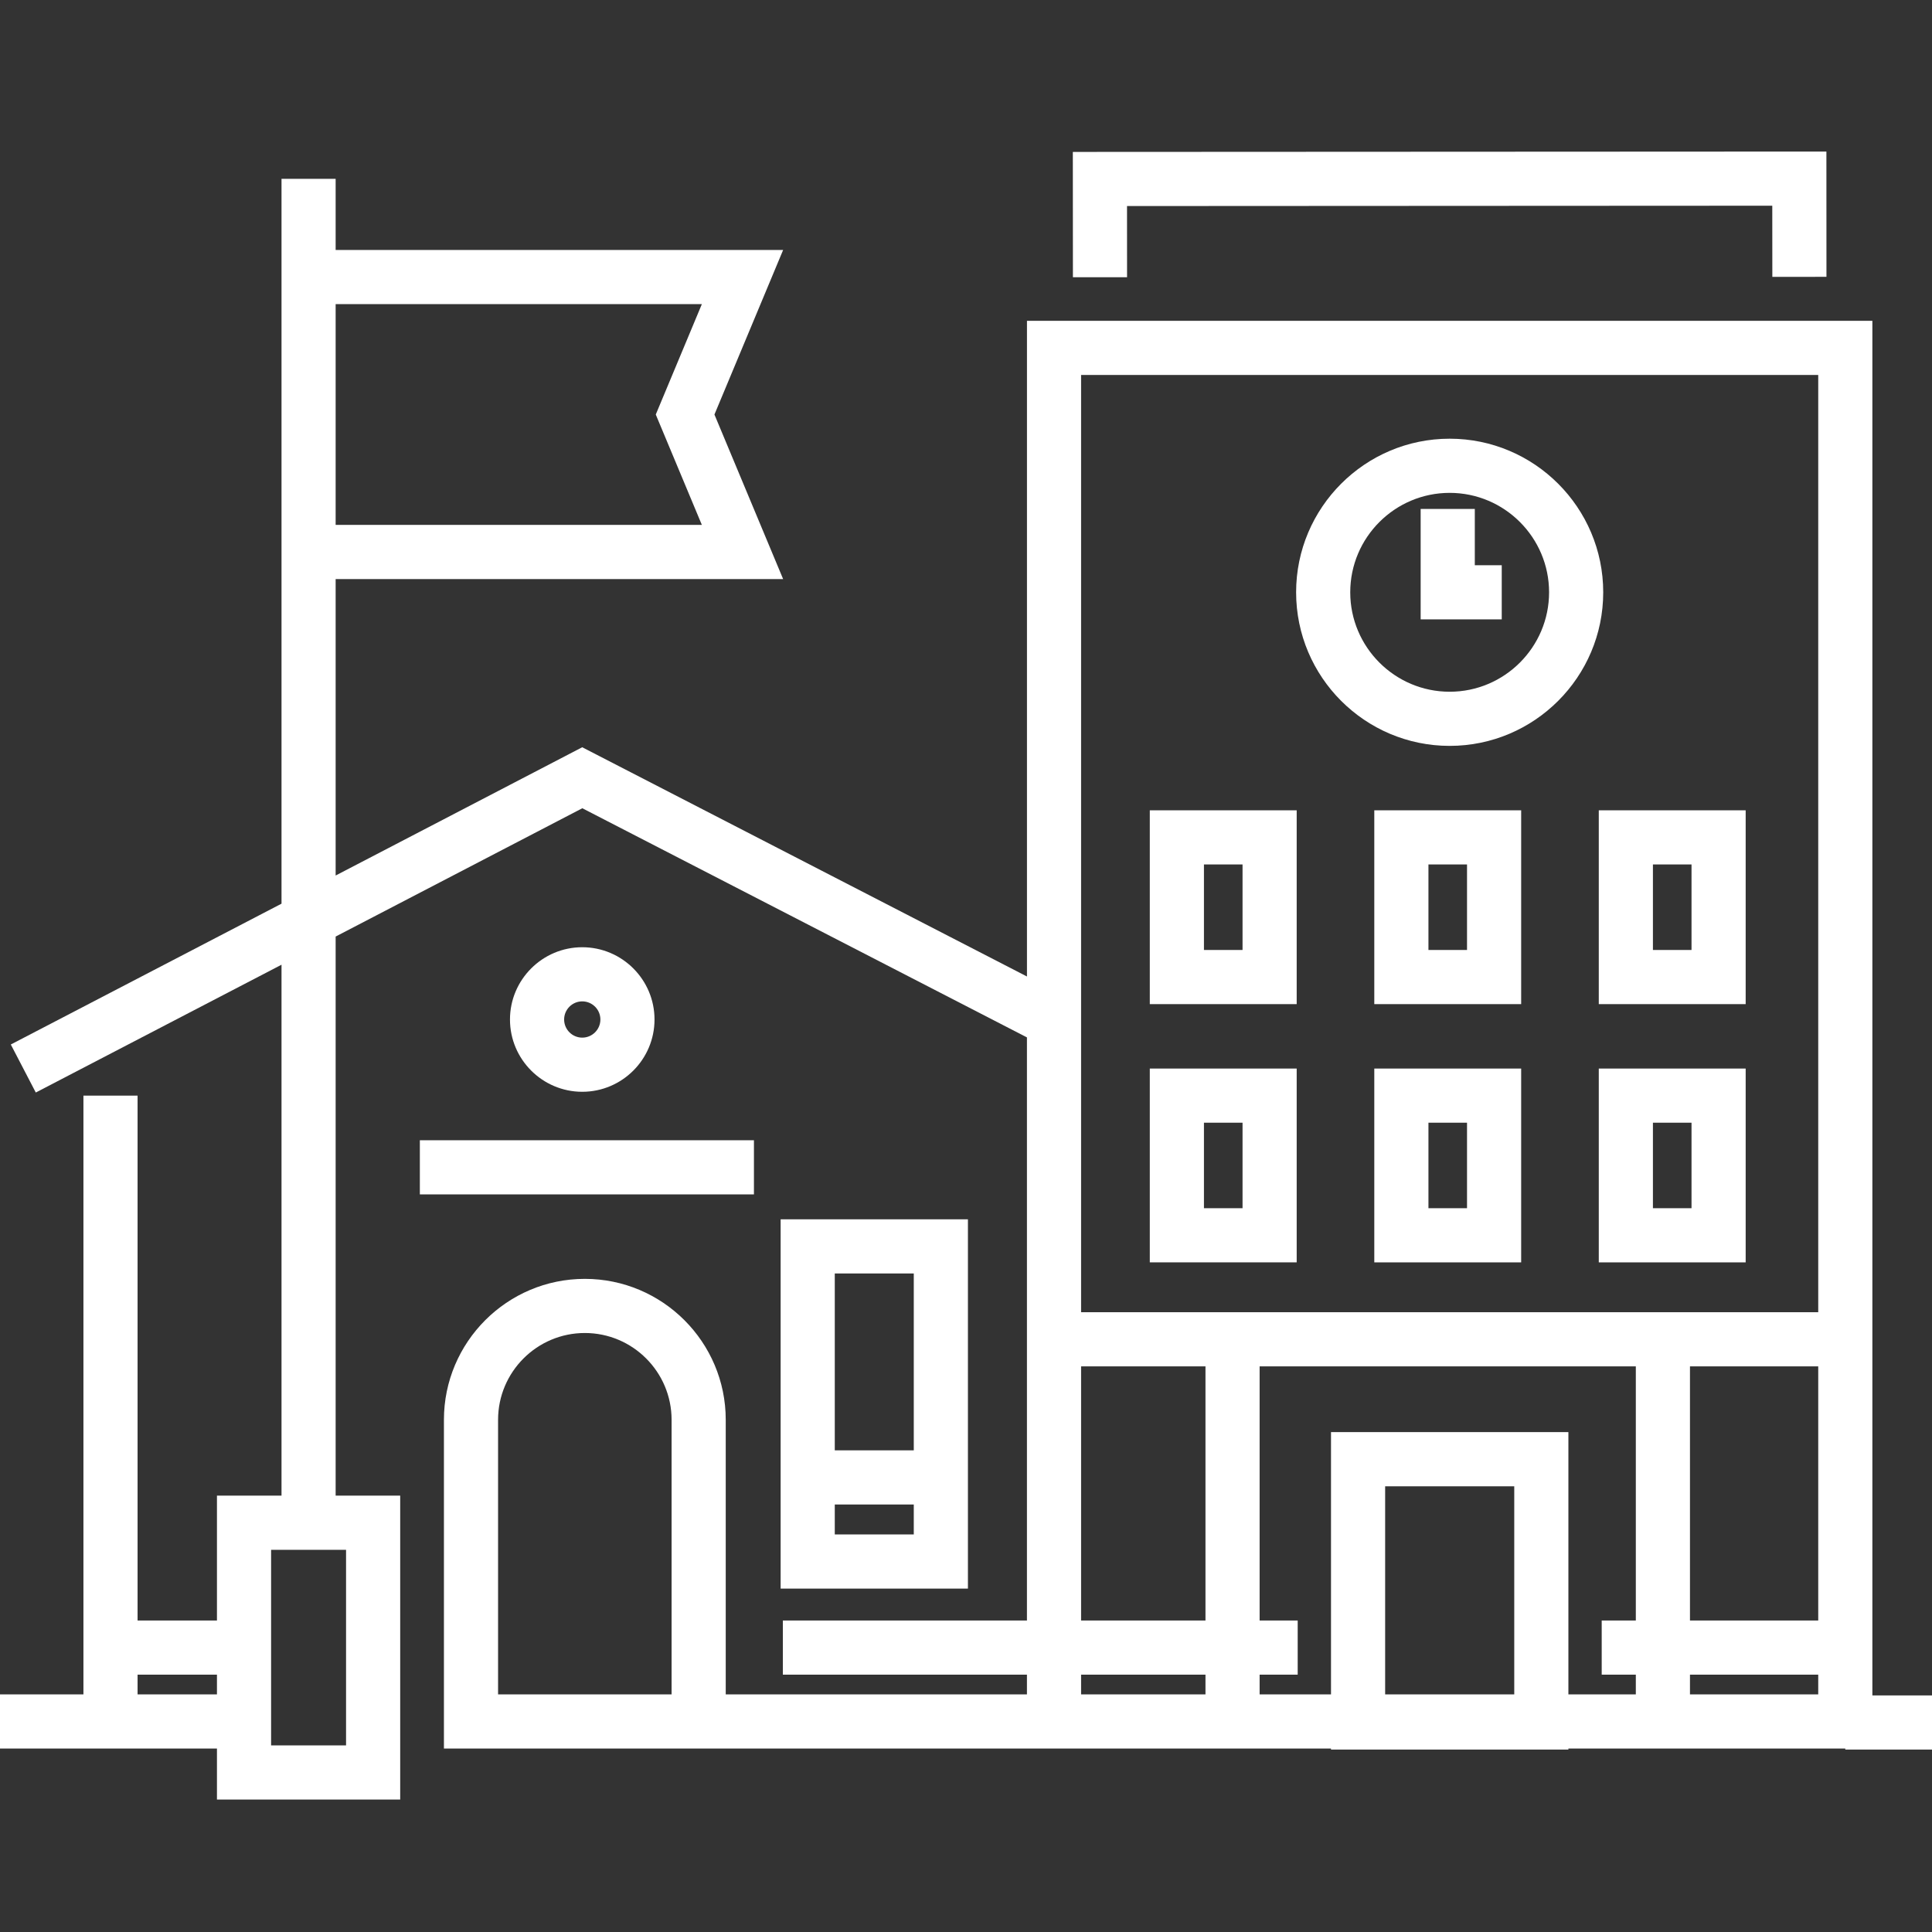 <?xml version="1.0" encoding="UTF-8"?> <svg xmlns="http://www.w3.org/2000/svg" xmlns:xlink="http://www.w3.org/1999/xlink" width="384" zoomAndPan="magnify" viewBox="0 0 384 384" height="384" preserveAspectRatio="xMidYMid meet" version="1.0"><rect x="0" y="0" width="384" height="384" fill="#333333" stroke="none"/><defs><clipPath id="clip-0"><path d="M 213 30.023 L 364 30.023 L 364 56 L 213 56 Z M 213 30.023 " clip-rule="nonzero"></path></clipPath><clipPath id="clip-1"><path d="M 0 35 L 384 35 L 384 357.773 L 0 357.773 Z M 0 35 " clip-rule="nonzero"></path></clipPath></defs><g clip-path="url(#clip-0)"><path fill="rgb(100%, 100%, 100%)" d="M 352.266 55.031 L 363.023 55.023 L 363.012 30.121 L 213.234 30.195 L 213.25 55.102 L 224.012 55.098 L 224.004 40.953 L 352.254 40.887 Z M 352.266 55.031 " fill-opacity="1" fill-rule="nonzero"></path></g><path fill="rgb(100%, 100%, 100%)" d="M 288.133 148.25 C 304.961 148.25 318.652 134.555 318.652 117.723 C 318.652 100.891 304.961 87.195 288.133 87.195 C 271.301 87.195 257.613 100.891 257.613 117.723 C 257.613 134.559 271.301 148.25 288.133 148.25 Z M 288.133 97.961 C 299.027 97.961 307.891 106.828 307.891 117.723 C 307.891 128.621 299.027 137.488 288.133 137.488 C 277.238 137.488 268.371 128.621 268.371 117.723 C 268.371 106.828 277.238 97.961 288.133 97.961 Z M 288.133 97.961 " fill-opacity="1" fill-rule="nonzero"></path><path fill="rgb(100%, 100%, 100%)" d="M 130.09 202.633 C 130.09 194.715 123.648 188.27 115.727 188.27 C 107.809 188.27 101.363 194.715 101.363 202.633 C 101.363 210.555 107.809 217 115.727 217 C 123.648 217 130.09 210.555 130.09 202.633 Z M 112.125 202.633 C 112.125 200.648 113.742 199.031 115.727 199.031 C 117.715 199.031 119.332 200.648 119.332 202.633 C 119.332 204.621 117.715 206.238 115.727 206.238 C 113.742 206.238 112.125 204.621 112.125 202.633 Z M 112.125 202.633 " fill-opacity="1" fill-rule="nonzero"></path><path fill="rgb(100%, 100%, 100%)" d="M 298.484 112.344 L 293.129 112.344 L 293.129 101.156 L 282.367 101.156 L 282.367 123.105 L 298.484 123.105 Z M 298.484 112.344 " fill-opacity="1" fill-rule="nonzero"></path><path fill="rgb(100%, 100%, 100%)" d="M 83.449 226.633 L 149.852 226.633 L 149.852 237.395 L 83.449 237.395 Z M 83.449 226.633 " fill-opacity="1" fill-rule="nonzero"></path><path fill="rgb(100%, 100%, 100%)" d="M 192.383 242.348 L 155.156 242.348 L 155.156 315.746 L 192.383 315.746 Z M 181.621 253.113 L 181.621 288.266 L 165.918 288.266 L 165.918 253.113 Z M 165.918 304.98 L 165.918 299.031 L 181.621 299.031 L 181.621 304.98 Z M 165.918 304.98 " fill-opacity="1" fill-rule="nonzero"></path><path fill="rgb(100%, 100%, 100%)" d="M 273.152 199.578 L 302.344 199.578 L 302.344 161.055 L 273.152 161.055 Z M 283.914 171.816 L 291.582 171.816 L 291.582 188.816 L 283.914 188.816 Z M 283.914 171.816 " fill-opacity="1" fill-rule="nonzero"></path><path fill="rgb(100%, 100%, 100%)" d="M 317.77 199.578 L 346.965 199.578 L 346.965 161.055 L 317.77 161.055 Z M 328.531 171.816 L 336.203 171.816 L 336.203 188.816 L 328.531 188.816 Z M 328.531 171.816 " fill-opacity="1" fill-rule="nonzero"></path><path fill="rgb(100%, 100%, 100%)" d="M 257.727 161.055 L 228.531 161.055 L 228.531 199.578 L 257.727 199.578 Z M 246.965 188.816 L 239.293 188.816 L 239.293 171.816 L 246.965 171.816 Z M 246.965 188.816 " fill-opacity="1" fill-rule="nonzero"></path><path fill="rgb(100%, 100%, 100%)" d="M 273.152 250.906 L 302.344 250.906 L 302.344 212.383 L 273.152 212.383 Z M 283.914 223.145 L 291.582 223.145 L 291.582 240.141 L 283.914 240.141 Z M 283.914 223.145 " fill-opacity="1" fill-rule="nonzero"></path><path fill="rgb(100%, 100%, 100%)" d="M 317.77 250.906 L 346.965 250.906 L 346.965 212.383 L 317.77 212.383 Z M 328.531 223.145 L 336.203 223.145 L 336.203 240.141 L 328.531 240.141 Z M 328.531 223.145 " fill-opacity="1" fill-rule="nonzero"></path><path fill="rgb(100%, 100%, 100%)" d="M 257.727 212.383 L 228.531 212.383 L 228.531 250.902 L 257.727 250.902 Z M 246.965 240.141 L 239.293 240.141 L 239.293 223.145 L 246.965 223.145 Z M 246.965 240.141 " fill-opacity="1" fill-rule="nonzero"></path><g clip-path="url(#clip-1)"><path fill="rgb(100%, 100%, 100%)" d="M 21.965 347.531 L 43.121 347.531 L 43.121 357.676 L 79.543 357.676 L 79.543 297.27 L 66.711 297.27 L 66.711 186.148 L 115.742 160.645 L 204.113 206.191 L 204.113 322.09 L 155.598 322.09 L 155.598 332.852 L 204.113 332.852 L 204.113 336.77 L 144.246 336.77 L 144.246 282.195 C 144.246 266.75 131.684 254.184 116.238 254.184 C 100.797 254.184 88.234 266.75 88.234 282.195 L 88.234 347.531 L 204.117 347.531 L 204.117 347.535 L 264.547 347.535 L 264.547 347.738 L 311.73 347.738 L 311.73 347.535 L 366.766 347.535 L 366.766 347.738 L 392.379 347.738 L 392.379 336.977 L 372.148 336.977 L 372.148 63.762 L 204.117 63.762 L 204.117 194.086 L 115.719 148.523 L 66.711 174.016 L 66.711 115.094 L 155.652 115.094 L 142 82.391 L 155.652 49.688 L 66.711 49.688 L 66.711 35.543 L 55.953 35.543 L 55.953 179.613 L 2.148 207.602 L 7.113 217.148 L 55.953 191.746 L 55.953 297.27 L 43.121 297.27 L 43.121 322.094 L 27.344 322.094 L 27.344 217.762 L 16.582 217.762 L 16.582 336.77 L -3.648 336.77 L -3.648 347.531 Z M 133.484 336.77 L 98.996 336.77 L 98.996 282.195 C 98.996 272.684 106.73 264.945 116.238 264.945 C 125.75 264.945 133.484 272.684 133.484 282.195 Z M 361.387 322.09 L 335.895 322.09 L 335.895 271.57 L 361.387 271.57 Z M 325.133 322.09 L 318.352 322.09 L 318.352 332.852 L 325.133 332.852 L 325.133 336.77 L 311.73 336.77 L 311.73 284.645 L 264.547 284.645 L 264.547 336.77 L 250.359 336.77 L 250.359 332.852 L 257.926 332.852 L 257.926 322.09 L 250.359 322.09 L 250.359 271.57 L 325.133 271.57 Z M 300.969 336.77 L 275.309 336.77 L 275.309 295.41 L 300.969 295.41 Z M 239.598 322.09 L 214.875 322.09 L 214.875 271.57 L 239.598 271.57 Z M 214.875 332.852 L 239.598 332.852 L 239.598 336.773 L 214.875 336.773 Z M 335.895 336.773 L 335.895 332.852 L 361.387 332.852 L 361.387 336.773 Z M 361.387 74.523 L 361.387 260.809 L 214.875 260.809 L 214.875 74.523 Z M 139.5 60.449 L 130.34 82.391 L 139.5 104.328 L 66.711 104.328 L 66.711 60.449 Z M 53.883 308.035 L 68.781 308.035 L 68.781 346.91 L 53.883 346.91 Z M 43.121 332.855 L 43.121 336.77 L 27.344 336.77 L 27.344 332.855 Z M 43.121 332.855 " fill-opacity="1" fill-rule="nonzero"></path></g></svg> 